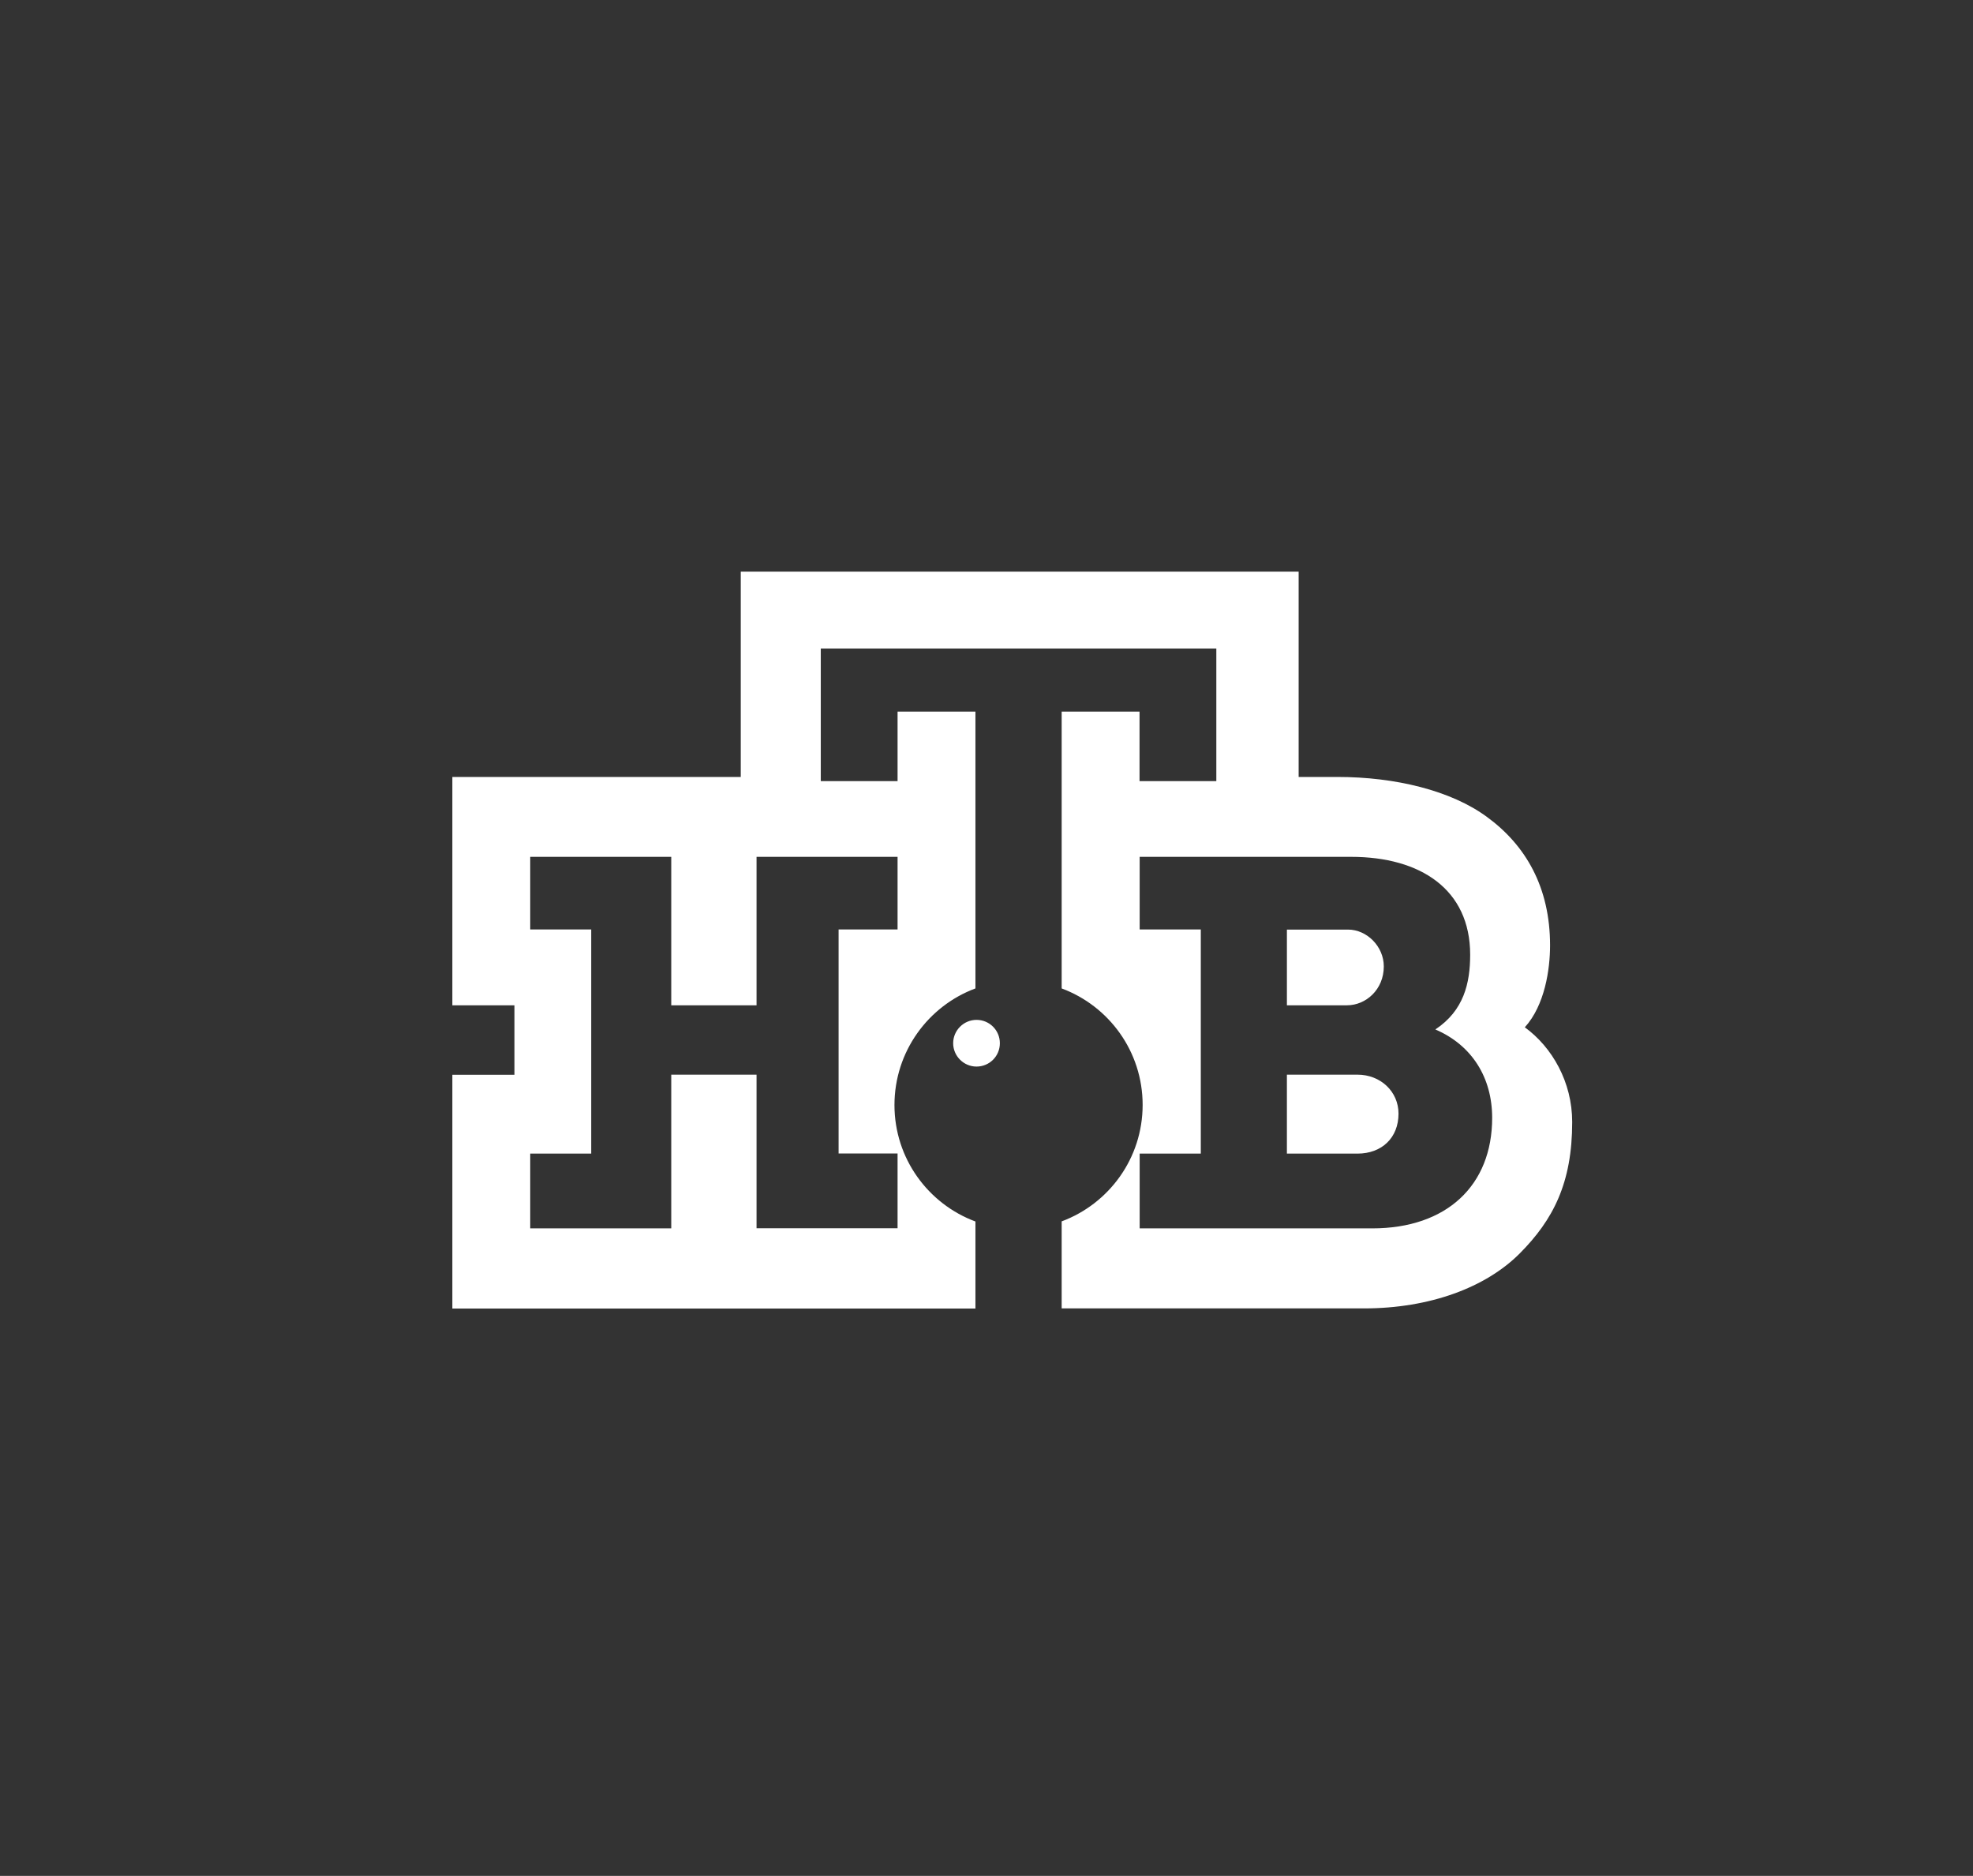 <?xml version="1.0" encoding="utf-8"?>
<!-- Generator: Adobe Illustrator 25.4.1, SVG Export Plug-In . SVG Version: 6.00 Build 0)  -->
<svg version="1.1" id="Слой_1" xmlns="http://www.w3.org/2000/svg" xmlns:xlink="http://www.w3.org/1999/xlink" x="0px" y="0px"
	 viewBox="0 0 1462 1390" style="enable-background:new 0 0 1462 1390;" xml:space="preserve">
<rect x="0" y="0" width="1462" height="1390" fill="#333333" stroke="none"/>
<style type="text/css">
	.st0{fill:#FFFFFF;}
</style>
<path class="st0" d="M706.3,773c0-9.5,7.8-17.3,17.3-17.3c9.6,0,17.3,7.7,17.3,17.3c0,9.6-7.7,17.3-17.3,17.3
	C714.1,790.3,706.3,782.5,706.3,773 M998.1,744.9h-44.5v-56.1h45.3c14,0,26.5,12.5,26.5,27.3C1025.4,733.2,1012.2,744.9,998.1,744.9
	 M1005.9,854.8h-52.3v-58.5h52.3c17.1,0,30.4,12.5,30.4,28.9C1036.3,843.1,1023.9,854.8,1005.9,854.8 M1016.8,910.2
	c55.4,0,88.9-32,88.9-81.9c0-29.6-14.8-53.8-42.1-65.5c21.1-14,25.8-34.3,25.8-55.4c0-48.3-36.7-72.5-88.2-72.5H844.5v53.8h45.3
	v166.1h-45.3v55.4L1016.8,910.2L1016.8,910.2z M665.1,634.9H560.6v110h-63.2v-110H392.9v53.8h45.2v166.1h-45.2v55.4h104.5V796.3
	h63.2v113.8h104.5v-55.4h-43.7V688.7h43.7V634.9L665.1,634.9z M1129.9,761.2c20.3,14.8,35.1,40.6,35.1,70.2
	c0,45.2-14.1,72.5-39,97.5c-25,25-66.3,40.6-115.4,40.6H786.7V905c35-13,60-46.7,60-86.3c0-39.6-25-73.3-60-86.3V527.3h57.7v51.5
	h56.9v-98.3H608.2v98.3h56.9v-51.5h57.7v205.1c-35,13-60,46.8-60,86.4c0,39.6,25,73.3,60,86.3v64.5H335.2V796.4h46v-51.5h-46V575.7
	h213.7V423.6h413.4v152.1h28.8c42.9,0,84.2,10.1,110.7,29.6c28.9,21.1,46.8,52.3,46.8,95.2C1148.6,718.3,1144.7,744.9,1129.9,761.2z
	"/>
</svg>
